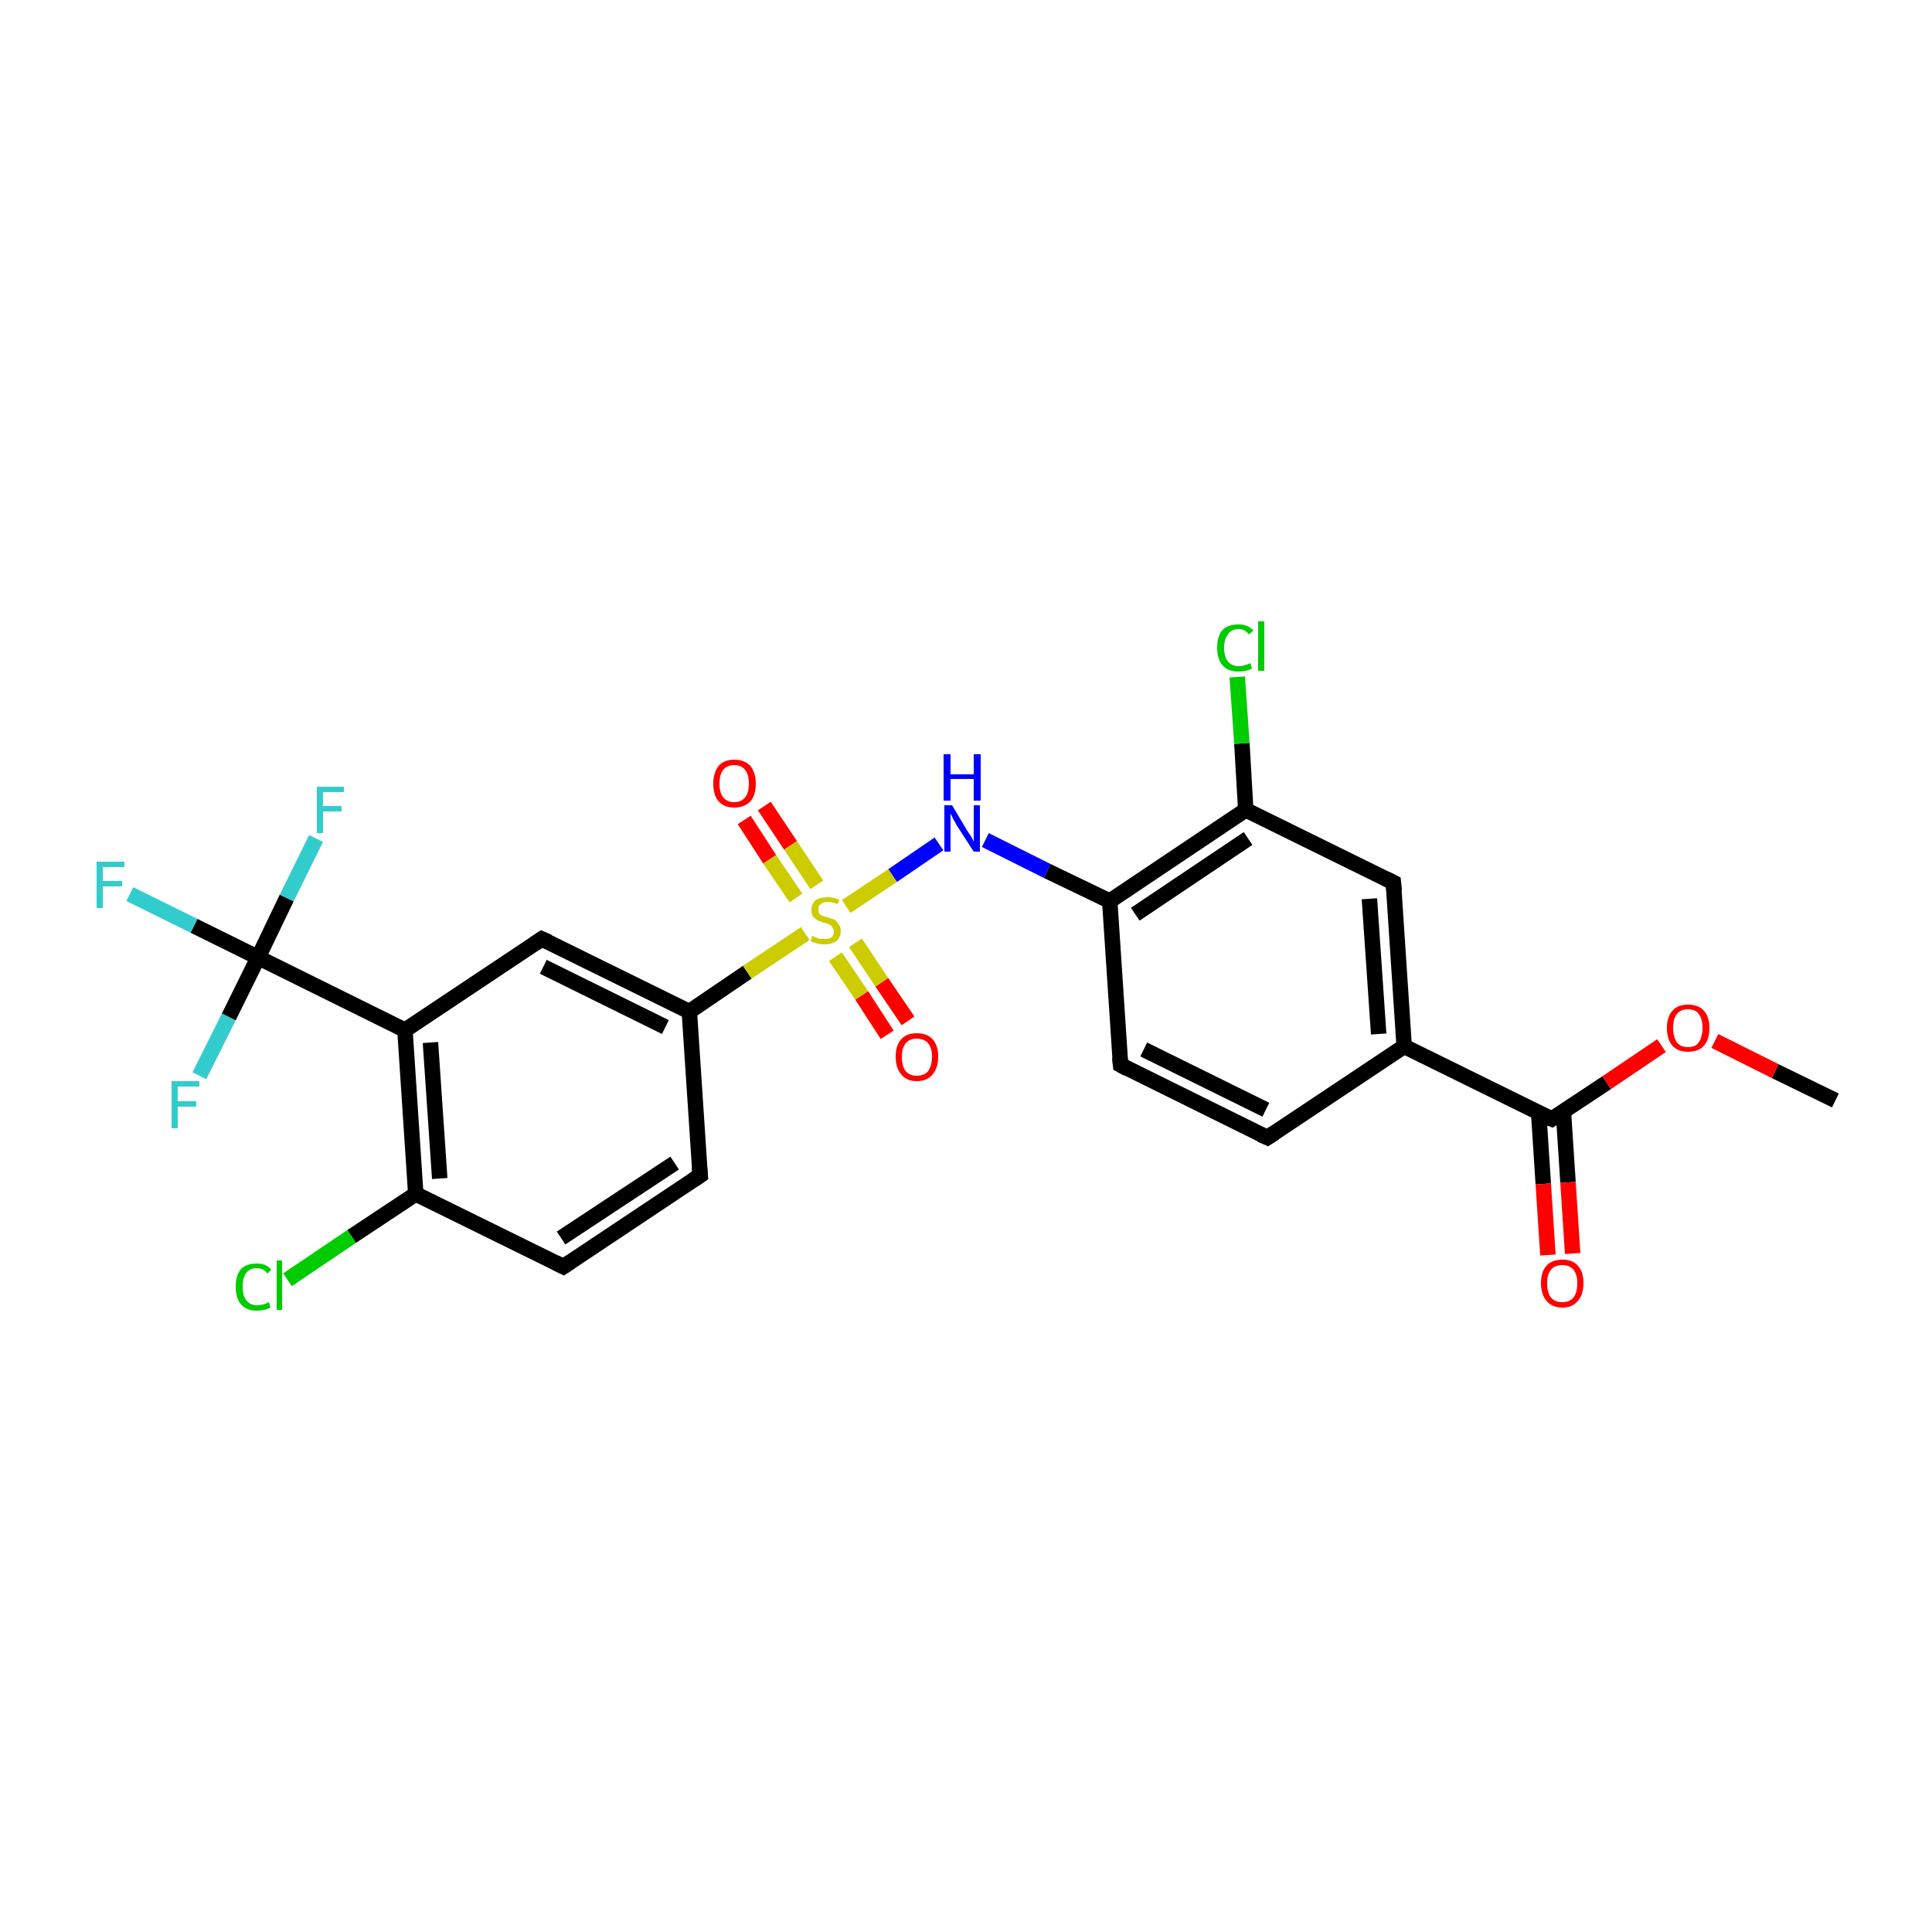 <?xml version='1.0' encoding='iso-8859-1'?>
<svg version='1.1' baseProfile='full'
              xmlns='http://www.w3.org/2000/svg'
                      xmlns:rdkit='http://www.rdkit.org/xml'
                      xmlns:xlink='http://www.w3.org/1999/xlink'
                  xml:space='preserve'
width='250px' height='250px' viewBox='0 0 250 250'>
<!-- END OF HEADER -->
<rect style='opacity:1.0;fill:#FFFFFF;stroke:none' width='250.0' height='250.0' x='0.0' y='0.0'> </rect>
<path class='bond-0 atom-0 atom-24' d='M 237.5,142.4 L 229.7,138.6' style='fill:none;fill-rule:evenodd;stroke:#000000;stroke-width:2.0px;stroke-linecap:butt;stroke-linejoin:miter;stroke-opacity:1' />
<path class='bond-0 atom-0 atom-24' d='M 229.7,138.6 L 221.9,134.7' style='fill:none;fill-rule:evenodd;stroke:#FF0000;stroke-width:2.0px;stroke-linecap:butt;stroke-linejoin:miter;stroke-opacity:1' />
<path class='bond-1 atom-1 atom-4' d='M 164.0,147.2 L 145.0,137.8' style='fill:none;fill-rule:evenodd;stroke:#000000;stroke-width:2.0px;stroke-linecap:butt;stroke-linejoin:miter;stroke-opacity:1' />
<path class='bond-1 atom-1 atom-4' d='M 163.8,143.6 L 148.0,135.8' style='fill:none;fill-rule:evenodd;stroke:#000000;stroke-width:2.0px;stroke-linecap:butt;stroke-linejoin:miter;stroke-opacity:1' />
<path class='bond-2 atom-1 atom-7' d='M 164.0,147.2 L 181.7,135.4' style='fill:none;fill-rule:evenodd;stroke:#000000;stroke-width:2.0px;stroke-linecap:butt;stroke-linejoin:miter;stroke-opacity:1' />
<path class='bond-3 atom-2 atom-3' d='M 90.6,152.1 L 72.9,163.9' style='fill:none;fill-rule:evenodd;stroke:#000000;stroke-width:2.0px;stroke-linecap:butt;stroke-linejoin:miter;stroke-opacity:1' />
<path class='bond-3 atom-2 atom-3' d='M 87.3,150.5 L 72.6,160.2' style='fill:none;fill-rule:evenodd;stroke:#000000;stroke-width:2.0px;stroke-linecap:butt;stroke-linejoin:miter;stroke-opacity:1' />
<path class='bond-4 atom-2 atom-8' d='M 90.6,152.1 L 89.2,130.9' style='fill:none;fill-rule:evenodd;stroke:#000000;stroke-width:2.0px;stroke-linecap:butt;stroke-linejoin:miter;stroke-opacity:1' />
<path class='bond-5 atom-3 atom-10' d='M 72.9,163.9 L 53.8,154.5' style='fill:none;fill-rule:evenodd;stroke:#000000;stroke-width:2.0px;stroke-linecap:butt;stroke-linejoin:miter;stroke-opacity:1' />
<path class='bond-6 atom-4 atom-12' d='M 145.0,137.8 L 143.6,116.6' style='fill:none;fill-rule:evenodd;stroke:#000000;stroke-width:2.0px;stroke-linecap:butt;stroke-linejoin:miter;stroke-opacity:1' />
<path class='bond-7 atom-5 atom-7' d='M 180.3,114.2 L 181.7,135.4' style='fill:none;fill-rule:evenodd;stroke:#000000;stroke-width:2.0px;stroke-linecap:butt;stroke-linejoin:miter;stroke-opacity:1' />
<path class='bond-7 atom-5 atom-7' d='M 177.2,116.3 L 178.4,133.8' style='fill:none;fill-rule:evenodd;stroke:#000000;stroke-width:2.0px;stroke-linecap:butt;stroke-linejoin:miter;stroke-opacity:1' />
<path class='bond-8 atom-5 atom-11' d='M 180.3,114.2 L 161.2,104.8' style='fill:none;fill-rule:evenodd;stroke:#000000;stroke-width:2.0px;stroke-linecap:butt;stroke-linejoin:miter;stroke-opacity:1' />
<path class='bond-9 atom-6 atom-8' d='M 70.1,121.5 L 89.2,130.9' style='fill:none;fill-rule:evenodd;stroke:#000000;stroke-width:2.0px;stroke-linecap:butt;stroke-linejoin:miter;stroke-opacity:1' />
<path class='bond-9 atom-6 atom-8' d='M 70.3,125.1 L 86.1,132.9' style='fill:none;fill-rule:evenodd;stroke:#000000;stroke-width:2.0px;stroke-linecap:butt;stroke-linejoin:miter;stroke-opacity:1' />
<path class='bond-10 atom-6 atom-9' d='M 70.1,121.5 L 52.4,133.3' style='fill:none;fill-rule:evenodd;stroke:#000000;stroke-width:2.0px;stroke-linecap:butt;stroke-linejoin:miter;stroke-opacity:1' />
<path class='bond-11 atom-7 atom-13' d='M 181.7,135.4 L 200.8,144.8' style='fill:none;fill-rule:evenodd;stroke:#000000;stroke-width:2.0px;stroke-linecap:butt;stroke-linejoin:miter;stroke-opacity:1' />
<path class='bond-12 atom-8 atom-25' d='M 89.2,130.9 L 96.7,125.8' style='fill:none;fill-rule:evenodd;stroke:#000000;stroke-width:2.0px;stroke-linecap:butt;stroke-linejoin:miter;stroke-opacity:1' />
<path class='bond-12 atom-8 atom-25' d='M 96.7,125.8 L 104.2,120.8' style='fill:none;fill-rule:evenodd;stroke:#CCCC00;stroke-width:2.0px;stroke-linecap:butt;stroke-linejoin:miter;stroke-opacity:1' />
<path class='bond-13 atom-9 atom-10' d='M 52.4,133.3 L 53.8,154.5' style='fill:none;fill-rule:evenodd;stroke:#000000;stroke-width:2.0px;stroke-linecap:butt;stroke-linejoin:miter;stroke-opacity:1' />
<path class='bond-13 atom-9 atom-10' d='M 55.7,134.9 L 56.9,152.5' style='fill:none;fill-rule:evenodd;stroke:#000000;stroke-width:2.0px;stroke-linecap:butt;stroke-linejoin:miter;stroke-opacity:1' />
<path class='bond-14 atom-9 atom-14' d='M 52.4,133.3 L 33.4,123.9' style='fill:none;fill-rule:evenodd;stroke:#000000;stroke-width:2.0px;stroke-linecap:butt;stroke-linejoin:miter;stroke-opacity:1' />
<path class='bond-15 atom-10 atom-15' d='M 53.8,154.5 L 45.5,160.0' style='fill:none;fill-rule:evenodd;stroke:#000000;stroke-width:2.0px;stroke-linecap:butt;stroke-linejoin:miter;stroke-opacity:1' />
<path class='bond-15 atom-10 atom-15' d='M 45.5,160.0 L 37.2,165.6' style='fill:none;fill-rule:evenodd;stroke:#00CC00;stroke-width:2.0px;stroke-linecap:butt;stroke-linejoin:miter;stroke-opacity:1' />
<path class='bond-16 atom-11 atom-12' d='M 161.2,104.8 L 143.6,116.6' style='fill:none;fill-rule:evenodd;stroke:#000000;stroke-width:2.0px;stroke-linecap:butt;stroke-linejoin:miter;stroke-opacity:1' />
<path class='bond-16 atom-11 atom-12' d='M 161.5,108.5 L 146.9,118.3' style='fill:none;fill-rule:evenodd;stroke:#000000;stroke-width:2.0px;stroke-linecap:butt;stroke-linejoin:miter;stroke-opacity:1' />
<path class='bond-17 atom-11 atom-16' d='M 161.2,104.8 L 160.7,96.2' style='fill:none;fill-rule:evenodd;stroke:#000000;stroke-width:2.0px;stroke-linecap:butt;stroke-linejoin:miter;stroke-opacity:1' />
<path class='bond-17 atom-11 atom-16' d='M 160.7,96.2 L 160.1,87.6' style='fill:none;fill-rule:evenodd;stroke:#00CC00;stroke-width:2.0px;stroke-linecap:butt;stroke-linejoin:miter;stroke-opacity:1' />
<path class='bond-18 atom-12 atom-20' d='M 143.6,116.6 L 135.5,112.7' style='fill:none;fill-rule:evenodd;stroke:#000000;stroke-width:2.0px;stroke-linecap:butt;stroke-linejoin:miter;stroke-opacity:1' />
<path class='bond-18 atom-12 atom-20' d='M 135.5,112.7 L 127.5,108.7' style='fill:none;fill-rule:evenodd;stroke:#0000FF;stroke-width:2.0px;stroke-linecap:butt;stroke-linejoin:miter;stroke-opacity:1' />
<path class='bond-19 atom-13 atom-21' d='M 199.1,144.0 L 199.7,153.2' style='fill:none;fill-rule:evenodd;stroke:#000000;stroke-width:2.0px;stroke-linecap:butt;stroke-linejoin:miter;stroke-opacity:1' />
<path class='bond-19 atom-13 atom-21' d='M 199.7,153.2 L 200.3,162.4' style='fill:none;fill-rule:evenodd;stroke:#FF0000;stroke-width:2.0px;stroke-linecap:butt;stroke-linejoin:miter;stroke-opacity:1' />
<path class='bond-19 atom-13 atom-21' d='M 202.3,143.8 L 202.9,153.0' style='fill:none;fill-rule:evenodd;stroke:#000000;stroke-width:2.0px;stroke-linecap:butt;stroke-linejoin:miter;stroke-opacity:1' />
<path class='bond-19 atom-13 atom-21' d='M 202.9,153.0 L 203.5,162.2' style='fill:none;fill-rule:evenodd;stroke:#FF0000;stroke-width:2.0px;stroke-linecap:butt;stroke-linejoin:miter;stroke-opacity:1' />
<path class='bond-20 atom-13 atom-24' d='M 200.8,144.8 L 207.9,140.1' style='fill:none;fill-rule:evenodd;stroke:#000000;stroke-width:2.0px;stroke-linecap:butt;stroke-linejoin:miter;stroke-opacity:1' />
<path class='bond-20 atom-13 atom-24' d='M 207.9,140.1 L 215.0,135.3' style='fill:none;fill-rule:evenodd;stroke:#FF0000;stroke-width:2.0px;stroke-linecap:butt;stroke-linejoin:miter;stroke-opacity:1' />
<path class='bond-21 atom-14 atom-17' d='M 33.4,123.9 L 25.1,119.8' style='fill:none;fill-rule:evenodd;stroke:#000000;stroke-width:2.0px;stroke-linecap:butt;stroke-linejoin:miter;stroke-opacity:1' />
<path class='bond-21 atom-14 atom-17' d='M 25.1,119.8 L 16.8,115.7' style='fill:none;fill-rule:evenodd;stroke:#33CCCC;stroke-width:2.0px;stroke-linecap:butt;stroke-linejoin:miter;stroke-opacity:1' />
<path class='bond-22 atom-14 atom-18' d='M 33.4,123.9 L 37.1,116.2' style='fill:none;fill-rule:evenodd;stroke:#000000;stroke-width:2.0px;stroke-linecap:butt;stroke-linejoin:miter;stroke-opacity:1' />
<path class='bond-22 atom-14 atom-18' d='M 37.1,116.2 L 40.9,108.5' style='fill:none;fill-rule:evenodd;stroke:#33CCCC;stroke-width:2.0px;stroke-linecap:butt;stroke-linejoin:miter;stroke-opacity:1' />
<path class='bond-23 atom-14 atom-19' d='M 33.4,123.9 L 29.6,131.6' style='fill:none;fill-rule:evenodd;stroke:#000000;stroke-width:2.0px;stroke-linecap:butt;stroke-linejoin:miter;stroke-opacity:1' />
<path class='bond-23 atom-14 atom-19' d='M 29.6,131.6 L 25.8,139.2' style='fill:none;fill-rule:evenodd;stroke:#33CCCC;stroke-width:2.0px;stroke-linecap:butt;stroke-linejoin:miter;stroke-opacity:1' />
<path class='bond-24 atom-20 atom-25' d='M 121.5,109.2 L 115.5,113.3' style='fill:none;fill-rule:evenodd;stroke:#0000FF;stroke-width:2.0px;stroke-linecap:butt;stroke-linejoin:miter;stroke-opacity:1' />
<path class='bond-24 atom-20 atom-25' d='M 115.5,113.3 L 109.5,117.3' style='fill:none;fill-rule:evenodd;stroke:#CCCC00;stroke-width:2.0px;stroke-linecap:butt;stroke-linejoin:miter;stroke-opacity:1' />
<path class='bond-25 atom-22 atom-25' d='M 114.8,133.9 L 111.5,128.8' style='fill:none;fill-rule:evenodd;stroke:#FF0000;stroke-width:2.0px;stroke-linecap:butt;stroke-linejoin:miter;stroke-opacity:1' />
<path class='bond-25 atom-22 atom-25' d='M 111.5,128.8 L 108.1,123.8' style='fill:none;fill-rule:evenodd;stroke:#CCCC00;stroke-width:2.0px;stroke-linecap:butt;stroke-linejoin:miter;stroke-opacity:1' />
<path class='bond-25 atom-22 atom-25' d='M 117.5,132.1 L 114.1,127.1' style='fill:none;fill-rule:evenodd;stroke:#FF0000;stroke-width:2.0px;stroke-linecap:butt;stroke-linejoin:miter;stroke-opacity:1' />
<path class='bond-25 atom-22 atom-25' d='M 114.1,127.1 L 110.7,122.0' style='fill:none;fill-rule:evenodd;stroke:#CCCC00;stroke-width:2.0px;stroke-linecap:butt;stroke-linejoin:miter;stroke-opacity:1' />
<path class='bond-26 atom-23 atom-25' d='M 98.9,104.3 L 102.3,109.4' style='fill:none;fill-rule:evenodd;stroke:#FF0000;stroke-width:2.0px;stroke-linecap:butt;stroke-linejoin:miter;stroke-opacity:1' />
<path class='bond-26 atom-23 atom-25' d='M 102.3,109.4 L 105.7,114.5' style='fill:none;fill-rule:evenodd;stroke:#CCCC00;stroke-width:2.0px;stroke-linecap:butt;stroke-linejoin:miter;stroke-opacity:1' />
<path class='bond-26 atom-23 atom-25' d='M 96.3,106.1 L 99.6,111.2' style='fill:none;fill-rule:evenodd;stroke:#FF0000;stroke-width:2.0px;stroke-linecap:butt;stroke-linejoin:miter;stroke-opacity:1' />
<path class='bond-26 atom-23 atom-25' d='M 99.6,111.2 L 103.0,116.2' style='fill:none;fill-rule:evenodd;stroke:#CCCC00;stroke-width:2.0px;stroke-linecap:butt;stroke-linejoin:miter;stroke-opacity:1' />
<path d='M 163.1,146.8 L 164.0,147.2 L 164.9,146.6' style='fill:none;stroke:#000000;stroke-width:2.0px;stroke-linecap:butt;stroke-linejoin:miter;stroke-opacity:1;' />
<path d='M 89.7,152.7 L 90.6,152.1 L 90.5,151.0' style='fill:none;stroke:#000000;stroke-width:2.0px;stroke-linecap:butt;stroke-linejoin:miter;stroke-opacity:1;' />
<path d='M 73.8,163.3 L 72.9,163.9 L 71.9,163.4' style='fill:none;stroke:#000000;stroke-width:2.0px;stroke-linecap:butt;stroke-linejoin:miter;stroke-opacity:1;' />
<path d='M 145.9,138.3 L 145.0,137.8 L 144.9,136.8' style='fill:none;stroke:#000000;stroke-width:2.0px;stroke-linecap:butt;stroke-linejoin:miter;stroke-opacity:1;' />
<path d='M 180.4,115.3 L 180.3,114.2 L 179.3,113.7' style='fill:none;stroke:#000000;stroke-width:2.0px;stroke-linecap:butt;stroke-linejoin:miter;stroke-opacity:1;' />
<path d='M 71.0,121.9 L 70.1,121.5 L 69.2,122.1' style='fill:none;stroke:#000000;stroke-width:2.0px;stroke-linecap:butt;stroke-linejoin:miter;stroke-opacity:1;' />
<path d='M 199.8,144.4 L 200.8,144.8 L 201.1,144.6' style='fill:none;stroke:#000000;stroke-width:2.0px;stroke-linecap:butt;stroke-linejoin:miter;stroke-opacity:1;' />
<path class='atom-15' d='M 30.5 166.5
Q 30.5 165.0, 31.2 164.2
Q 31.9 163.5, 33.2 163.5
Q 34.5 163.5, 35.1 164.3
L 34.6 164.8
Q 34.1 164.1, 33.2 164.1
Q 32.3 164.1, 31.8 164.8
Q 31.4 165.4, 31.4 166.5
Q 31.4 167.7, 31.9 168.3
Q 32.4 168.9, 33.3 168.9
Q 34.0 168.9, 34.8 168.5
L 35.0 169.2
Q 34.7 169.4, 34.2 169.5
Q 33.7 169.6, 33.2 169.6
Q 31.9 169.6, 31.2 168.8
Q 30.5 168.0, 30.5 166.5
' fill='#00CC00'/>
<path class='atom-15' d='M 35.8 163.1
L 36.5 163.1
L 36.5 169.5
L 35.8 169.5
L 35.8 163.1
' fill='#00CC00'/>
<path class='atom-16' d='M 157.5 83.8
Q 157.5 82.3, 158.2 81.5
Q 158.9 80.8, 160.3 80.8
Q 161.5 80.8, 162.2 81.6
L 161.6 82.1
Q 161.1 81.4, 160.3 81.4
Q 159.3 81.4, 158.9 82.1
Q 158.4 82.7, 158.4 83.8
Q 158.4 85.0, 158.9 85.6
Q 159.4 86.2, 160.3 86.2
Q 161.0 86.2, 161.8 85.8
L 162.0 86.5
Q 161.7 86.7, 161.2 86.8
Q 160.8 86.9, 160.2 86.9
Q 158.9 86.9, 158.2 86.1
Q 157.5 85.3, 157.5 83.8
' fill='#00CC00'/>
<path class='atom-16' d='M 162.8 80.4
L 163.6 80.4
L 163.6 86.8
L 162.8 86.8
L 162.8 80.4
' fill='#00CC00'/>
<path class='atom-17' d='M 12.5 111.5
L 16.1 111.5
L 16.1 112.2
L 13.3 112.2
L 13.3 114.0
L 15.8 114.0
L 15.8 114.7
L 13.3 114.7
L 13.3 117.5
L 12.5 117.5
L 12.5 111.5
' fill='#33CCCC'/>
<path class='atom-18' d='M 41.0 101.8
L 44.5 101.8
L 44.5 102.5
L 41.8 102.5
L 41.8 104.3
L 44.2 104.3
L 44.2 105.0
L 41.8 105.0
L 41.8 107.8
L 41.0 107.8
L 41.0 101.8
' fill='#33CCCC'/>
<path class='atom-19' d='M 22.2 139.9
L 25.8 139.9
L 25.8 140.6
L 23.0 140.6
L 23.0 142.5
L 25.4 142.5
L 25.4 143.2
L 23.0 143.2
L 23.0 146.0
L 22.2 146.0
L 22.2 139.9
' fill='#33CCCC'/>
<path class='atom-20' d='M 123.2 104.2
L 125.1 107.4
Q 125.3 107.7, 125.7 108.3
Q 126.0 108.9, 126.0 108.9
L 126.0 104.2
L 126.8 104.2
L 126.8 110.2
L 126.0 110.2
L 123.8 106.8
Q 123.6 106.4, 123.3 105.9
Q 123.1 105.4, 123.0 105.3
L 123.0 110.2
L 122.2 110.2
L 122.2 104.2
L 123.2 104.2
' fill='#0000FF'/>
<path class='atom-20' d='M 122.1 97.6
L 123.0 97.6
L 123.0 100.2
L 126.0 100.2
L 126.0 97.6
L 126.9 97.6
L 126.9 103.6
L 126.0 103.6
L 126.0 100.8
L 123.0 100.8
L 123.0 103.6
L 122.1 103.6
L 122.1 97.6
' fill='#0000FF'/>
<path class='atom-21' d='M 199.4 166.0
Q 199.4 164.6, 200.1 163.8
Q 200.8 163.0, 202.2 163.0
Q 203.5 163.0, 204.2 163.8
Q 204.9 164.6, 204.9 166.0
Q 204.9 167.5, 204.2 168.3
Q 203.5 169.2, 202.2 169.2
Q 200.8 169.2, 200.1 168.3
Q 199.4 167.5, 199.4 166.0
M 202.2 168.5
Q 203.1 168.5, 203.6 167.9
Q 204.1 167.3, 204.1 166.0
Q 204.1 164.9, 203.6 164.3
Q 203.1 163.7, 202.2 163.7
Q 201.2 163.7, 200.7 164.3
Q 200.2 164.9, 200.2 166.0
Q 200.2 167.3, 200.7 167.9
Q 201.2 168.5, 202.2 168.5
' fill='#FF0000'/>
<path class='atom-22' d='M 115.9 136.7
Q 115.9 135.3, 116.6 134.5
Q 117.3 133.7, 118.6 133.7
Q 120.0 133.7, 120.7 134.5
Q 121.4 135.3, 121.4 136.7
Q 121.4 138.2, 120.7 139.0
Q 120.0 139.9, 118.6 139.9
Q 117.3 139.9, 116.6 139.0
Q 115.9 138.2, 115.9 136.7
M 118.6 139.2
Q 119.6 139.2, 120.1 138.6
Q 120.6 137.9, 120.6 136.7
Q 120.6 135.6, 120.1 135.0
Q 119.6 134.4, 118.6 134.4
Q 117.7 134.4, 117.2 135.0
Q 116.7 135.6, 116.7 136.7
Q 116.7 138.0, 117.2 138.6
Q 117.7 139.2, 118.6 139.2
' fill='#FF0000'/>
<path class='atom-23' d='M 92.3 101.4
Q 92.3 100.0, 93.0 99.1
Q 93.7 98.3, 95.0 98.3
Q 96.3 98.3, 97.1 99.1
Q 97.8 100.0, 97.8 101.4
Q 97.8 102.9, 97.1 103.7
Q 96.3 104.5, 95.0 104.5
Q 93.7 104.5, 93.0 103.7
Q 92.3 102.9, 92.3 101.4
M 95.0 103.8
Q 95.9 103.8, 96.4 103.2
Q 96.9 102.6, 96.9 101.4
Q 96.9 100.2, 96.4 99.6
Q 95.9 99.0, 95.0 99.0
Q 94.1 99.0, 93.6 99.6
Q 93.1 100.2, 93.1 101.4
Q 93.1 102.6, 93.6 103.2
Q 94.1 103.8, 95.0 103.8
' fill='#FF0000'/>
<path class='atom-24' d='M 215.7 133.0
Q 215.7 131.6, 216.4 130.8
Q 217.1 130.0, 218.4 130.0
Q 219.8 130.0, 220.5 130.8
Q 221.2 131.6, 221.2 133.0
Q 221.2 134.5, 220.5 135.3
Q 219.8 136.1, 218.4 136.1
Q 217.1 136.1, 216.4 135.3
Q 215.7 134.5, 215.7 133.0
M 218.4 135.5
Q 219.4 135.5, 219.8 134.9
Q 220.3 134.2, 220.3 133.0
Q 220.3 131.8, 219.8 131.2
Q 219.4 130.6, 218.4 130.6
Q 217.5 130.6, 217.0 131.2
Q 216.5 131.8, 216.5 133.0
Q 216.5 134.2, 217.0 134.9
Q 217.5 135.5, 218.4 135.5
' fill='#FF0000'/>
<path class='atom-25' d='M 105.1 121.1
Q 105.2 121.1, 105.5 121.3
Q 105.8 121.4, 106.1 121.5
Q 106.4 121.5, 106.7 121.5
Q 107.3 121.5, 107.6 121.3
Q 107.9 121.0, 107.9 120.5
Q 107.9 120.2, 107.7 120.0
Q 107.6 119.8, 107.3 119.6
Q 107.1 119.5, 106.6 119.4
Q 106.1 119.2, 105.8 119.1
Q 105.5 118.9, 105.2 118.6
Q 105.0 118.3, 105.0 117.7
Q 105.0 117.0, 105.5 116.5
Q 106.1 116.1, 107.1 116.1
Q 107.8 116.1, 108.6 116.4
L 108.4 117.0
Q 107.6 116.7, 107.1 116.7
Q 106.5 116.7, 106.2 117.0
Q 105.9 117.2, 105.9 117.6
Q 105.9 118.0, 106.0 118.2
Q 106.2 118.4, 106.4 118.5
Q 106.7 118.6, 107.1 118.7
Q 107.6 118.9, 108.0 119.0
Q 108.3 119.2, 108.5 119.6
Q 108.8 119.9, 108.8 120.5
Q 108.8 121.3, 108.2 121.8
Q 107.6 122.2, 106.7 122.2
Q 106.2 122.2, 105.8 122.1
Q 105.4 122.0, 104.9 121.8
L 105.1 121.1
' fill='#CCCC00'/>
</svg>
